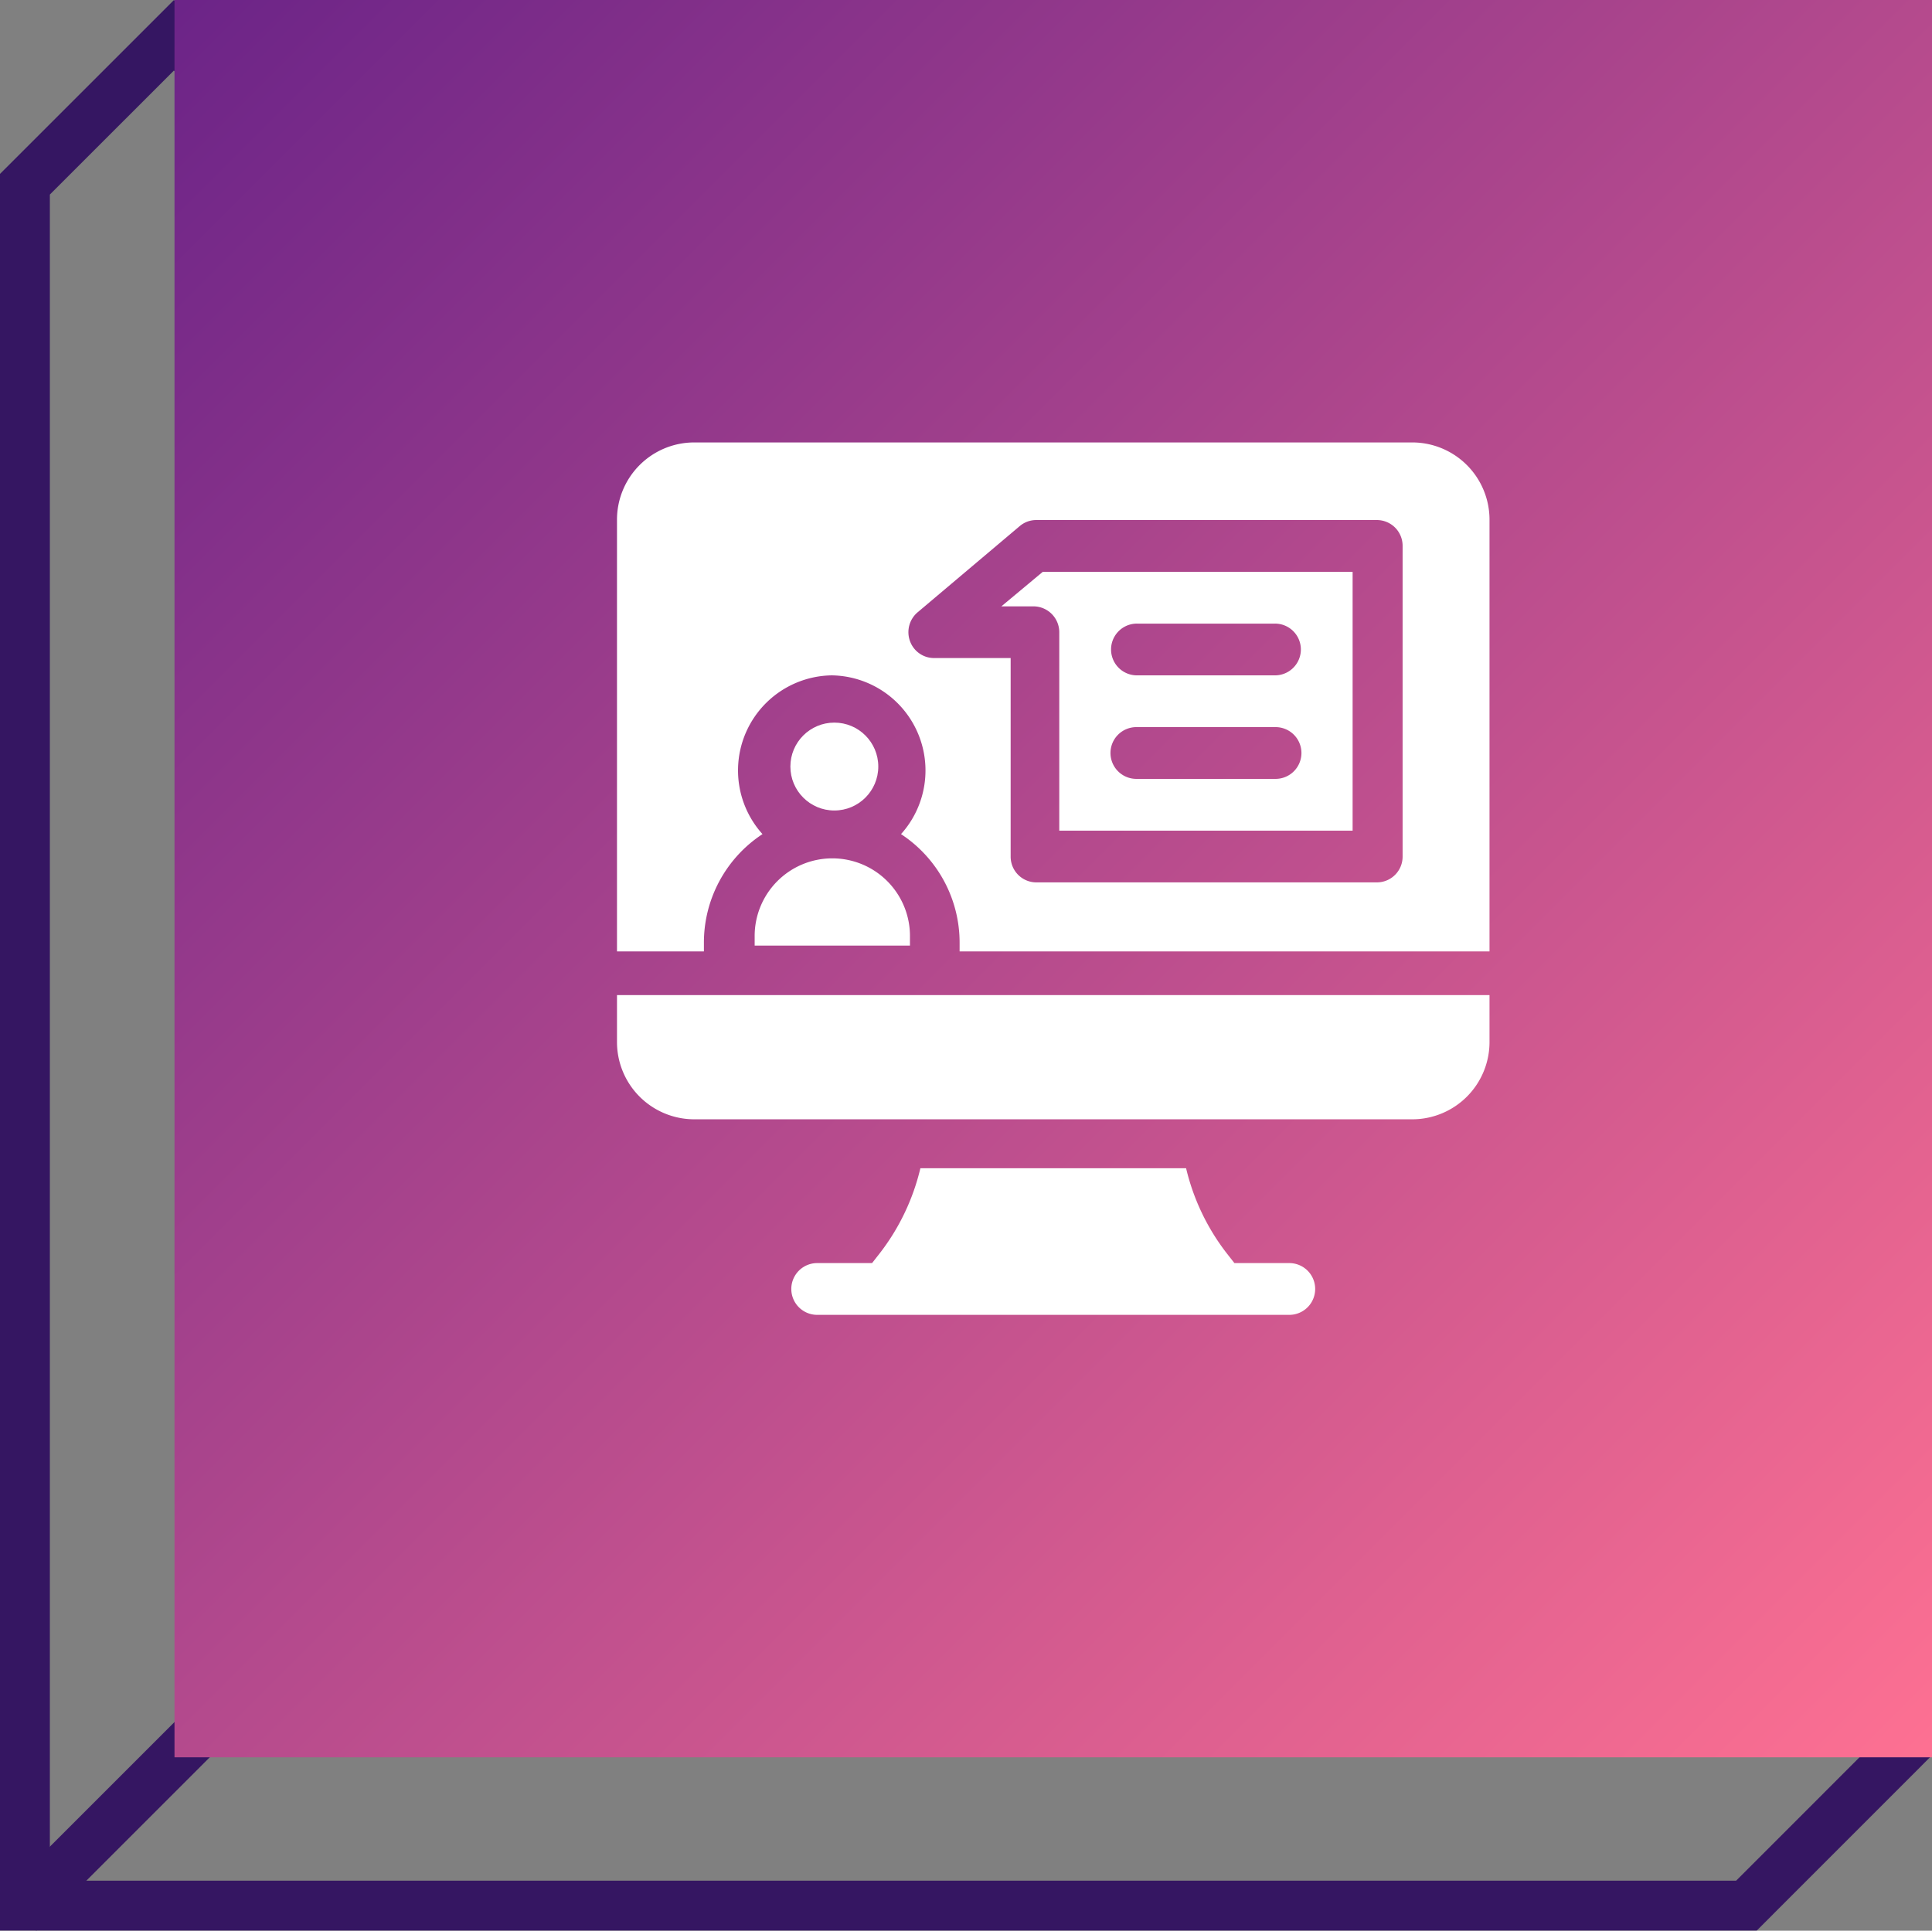 <?xml version="1.0" encoding="utf-8"?>
<svg xmlns="http://www.w3.org/2000/svg" xmlns:xlink="http://www.w3.org/1999/xlink" width="155" height="154.914" viewBox="0 0 155 154.914">
  <rect x="0" y="0" width="155" height="154.914" fill="#808080" stroke="none"/>
  <defs>
    <linearGradient id="linear-gradient" x1="1" y1="1" x2="0" gradientUnits="objectBoundingBox">
      <stop offset="0" stop-color="#fd7092"/>
      <stop offset="1" stop-color="#6c2488"/>
    </linearGradient>
  </defs>
  <g id="Group_4289" data-name="Group 4289" transform="translate(-427 -6050)">
    <line id="Line_190" data-name="Line 190" y1="20" x2="20" transform="translate(428.5 6183.5)" fill="none" stroke="#351662" stroke-width="4"/>
    <g id="Path_3318" data-name="Path 3318" transform="translate(427 6069.996)" fill="none">
      <path d="M0-6.042,13.952-19.99,154.906,120.937,140.945,134.9H0Z" stroke="none"/>
      <path d="M 13.952 -14.334 L 4 -4.385 L 4 130.903 L 139.288 130.903 L 149.25 120.938 L 13.952 -14.334 M 13.952 -19.99 L 154.906 120.937 L 140.945 134.903 L 0 134.903 L 0 -6.042 L 13.952 -19.99 Z" stroke="none" fill="#351662"/>
    </g>
    <rect id="Rectangle_941" data-name="Rectangle 941" width="141" height="141" transform="translate(441 6050)" fill="url(#linear-gradient)"/>
    <g id="_005-webinar" data-name="005-webinar" transform="translate(476.5 6085.5)">
      <path id="Path_3374" data-name="Path 3374" d="M0,328.738a6.2,6.2,0,0,0,6.152,6.229h57.7A6.2,6.2,0,0,0,70,328.738V325H0Z" transform="translate(0 -280.658)" fill="#fff"/>
      <path id="Path_3375" data-name="Path 3375" d="M141,434.614h-4.447l-.578-.737a17.862,17.862,0,0,1-3.3-6.876H111.359a17.858,17.858,0,0,1-3.3,6.876l-.578.737h-4.447a2.077,2.077,0,0,0,0,4.153H141a2.077,2.077,0,0,0,0-4.153Z" transform="translate(-87.018 -368.767)" fill="#fff"/>
      <circle id="Ellipse_782" data-name="Ellipse 782" cx="3.526" cy="3.526" r="3.526" transform="translate(13.911 22.48)" fill="#fff"/>
      <path id="Path_3376" data-name="Path 3376" d="M81,251.23v.692H93.459v-.692a6.23,6.23,0,1,0-12.459,0Z" transform="translate(-69.955 -211.549)" fill="#fff"/>
      <path id="Path_3377" data-name="Path 3377" d="M227.431,77.769H230a2.077,2.077,0,0,1,2.077,2.077v15.92h23.534V75H230.753Zm10.877,1.384h11.075a2.076,2.076,0,1,1,0,4.153H238.308a2.076,2.076,0,1,1,0-4.153Zm0,8.306h11.075a2.077,2.077,0,1,1,0,4.153H238.308a2.077,2.077,0,1,1,0-4.153Z" transform="translate(-196.594 -64.617)" fill="#fff"/>
      <path id="Path_3378" data-name="Path 3378" d="M63.848,0H6.152A6.2,6.2,0,0,0,0,6.23V40.838H6.973v-.692a10.412,10.412,0,0,1,4.7-8.719,7.63,7.63,0,0,1,5.557-12.738,7.63,7.63,0,0,1,5.557,12.738,10.412,10.412,0,0,1,4.7,8.719v.692H70V6.23A6.2,6.2,0,0,0,63.848,0Zm-.82,33.224A2.064,2.064,0,0,1,60.977,35.3H33.633a2.064,2.064,0,0,1-2.051-2.076V17.3H25.43a2.052,2.052,0,0,1-1.928-1.37,2.093,2.093,0,0,1,.615-2.3l8.2-6.922a2.036,2.036,0,0,1,1.313-.481H60.977a2.064,2.064,0,0,1,2.051,2.077Z" fill="#fff"/>
    </g>
  </g>
</svg>